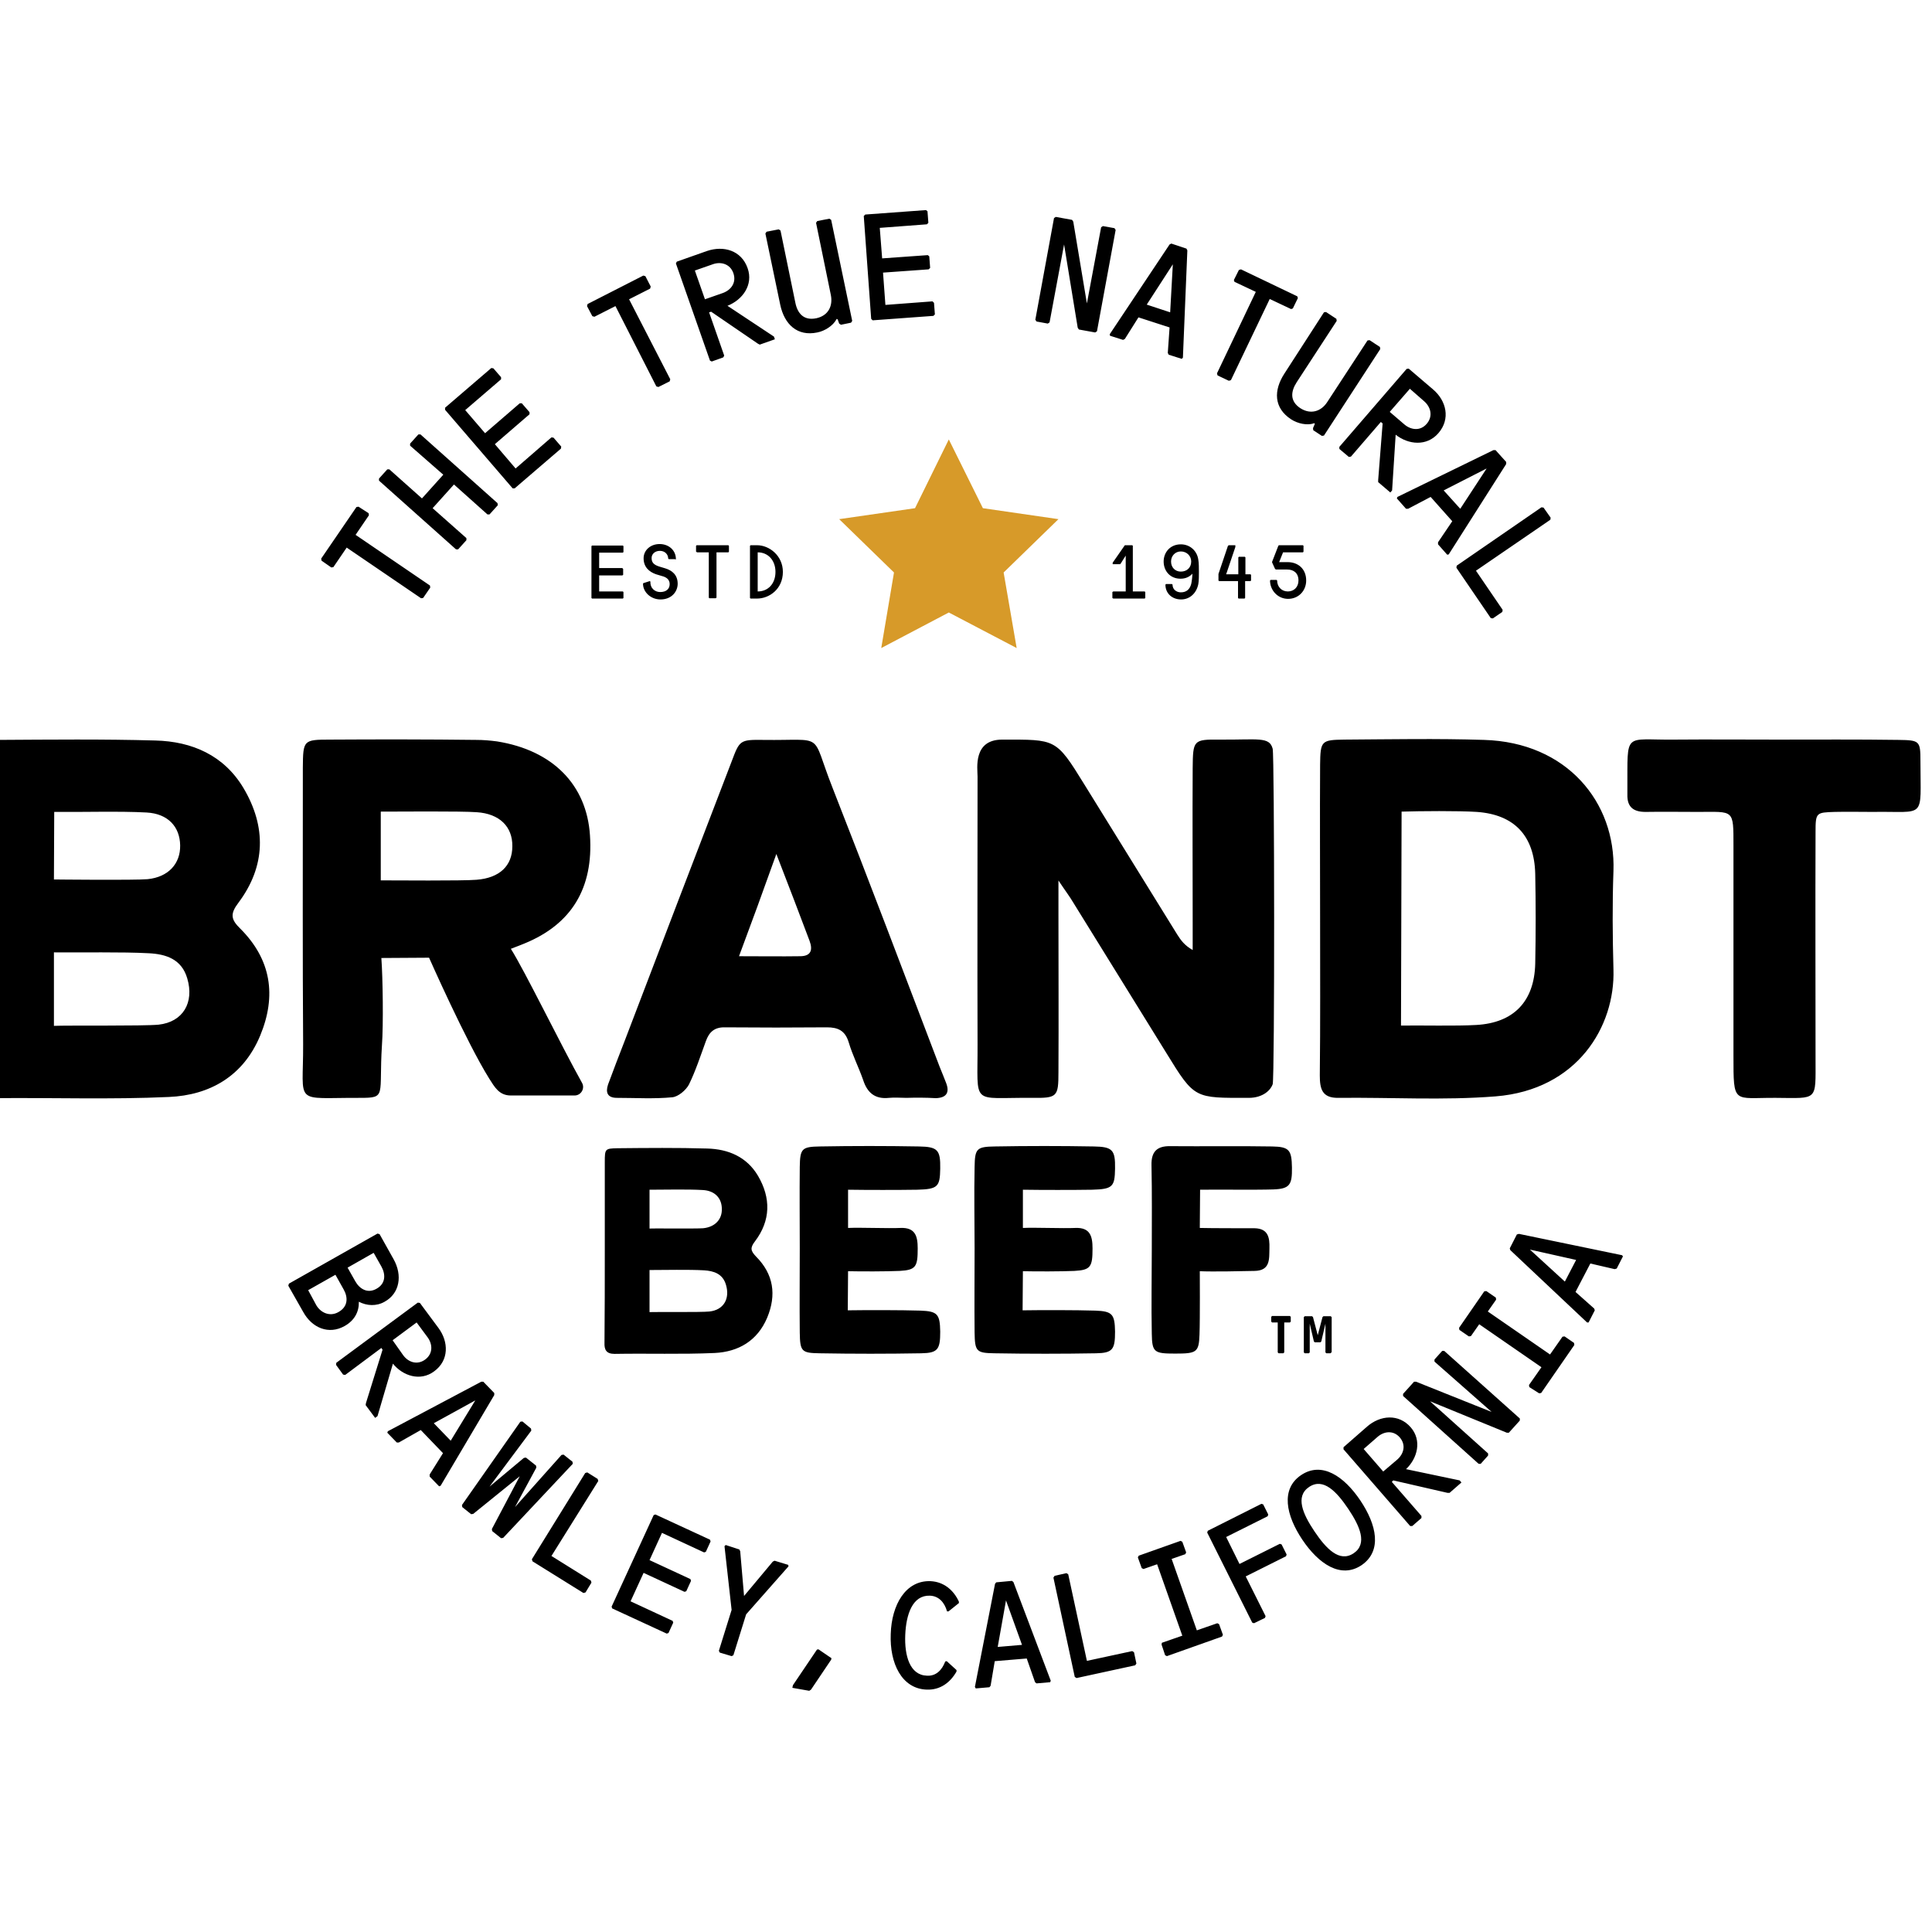 <?xml version="1.0" encoding="UTF-8"?> <svg xmlns="http://www.w3.org/2000/svg" xmlns:xlink="http://www.w3.org/1999/xlink" version="1.1" id="layer" x="0px" y="0px" viewBox="0 0 652 652" style="enable-background:new 0 0 652 652;" xml:space="preserve"> <style type="text/css"> .st0{fill:#D79A29;} </style> <polygon class="st0" points="320.2,148.3 331.7,171.5 357.2,175.2 338.7,193.2 343.1,218.7 320.2,206.7 297.4,218.7 301.7,193.2 283.2,175.2 308.8,171.5 "></polygon> <path d="M127.4,416.3l0.7,0.2l4.7,8.4c3.1,5.5,2.1,11.6-3,14.4c-2.8,1.6-6,1.4-8.7,0c0.1,3.3-1.4,6.3-4.8,8.2c-5.3,3-11,0.7-14-4.8 l-5-8.8l0.2-0.7L127.4,416.3z M106.7,440.4c1.4,2.5,4.5,4.1,7.5,2.4c3.4-1.9,3.2-5.1,1.8-7.6l-2.8-5l-9.2,5.2L106.7,440.4z M119.9,432.4c1.4,2.5,4.1,4.3,7.2,2.5c3.2-1.8,3-5,1.6-7.5l-2.6-4.6l-8.8,5L119.9,432.4z M141,439.6l0.7,0.1l6.3,8.5 c3.4,4.6,3.6,10.9-1.5,14.6c-4.7,3.5-10.6,1.5-13.9-2.6l-5.2,17.7l-0.8,0.6l-3.2-4.3l0.1-0.7l5.6-18l-0.4-0.6l-12.2,9.1l-0.7-0.1 l-2.4-3.3l0.1-0.7L141,439.6z M136.1,457.4c1.7,2.3,4.7,3.4,7.4,1.4c2.7-2,2.5-5.2,0.8-7.5l-3.7-5l-8.1,6L136.1,457.4z M162.4,466.3 l0.7,0l3.7,3.8l0,0.7l-18.1,30.6l-0.5,0.2l-3.2-3.3l0-0.7l4.5-7.2l-7.5-7.8l-7.4,4.2l-0.7,0l-3.2-3.3l0.2-0.5L162.4,466.3z M146.4,480.3l5.7,5.9l8.3-13.6L146.4,480.3z M176.3,479.7l-0.7,0.1l-19.7,28.1l0.1,0.7l3,2.4l0.7-0.1l15.7-12.7L166,516l0.1,0.7 l3,2.4l0.7-0.1l23.5-25l-0.1-0.7l-3-2.4l-0.7,0.1l-15.7,17.6l7.2-13.3l-0.1-0.7l-3.4-2.7l-0.7,0.1l-11.6,9.7l14.1-18.9l-0.1-0.7 L176.3,479.7z M179.5,526.2l0.2,0.7l17.2,10.7l0.7-0.2l2-3.3l-0.2-0.7l-13.3-8.3l15.8-25.3l-0.2-0.7l-3.5-2.2l-0.7,0.2L179.5,526.2z M206.4,542.2l0.2,0.6l18.4,8.5l0.6-0.2l1.6-3.5l-0.2-0.6l-14.2-6.6l4.4-9.6l13.8,6.4l0.6-0.2l1.6-3.5l-0.2-0.6l-13.8-6.4l4.2-9.2 l14.2,6.6l0.6-0.2l1.6-3.5l-0.2-0.6l-18.4-8.5l-0.6,0.2L206.4,542.2z M244.9,521.4l-0.4,0.4l2.4,21.5l-4.3,13.8l0.3,0.6l4,1.2 l0.6-0.3l4.3-13.8l14.3-16.2l-0.1-0.5l-4.6-1.4l-0.6,0.3l-9.7,11.6l-1.3-15.1l-0.3-0.6L244.9,521.4z M280.5,560.1l0.1-0.5l-4.4-3 l-0.5,0.1l-8.1,12l-0.2,0.9l5.7,1l0.6-0.4L280.5,560.1z M319,560.7c-1.1,2.9-3.1,5-6.2,4.8c-5.8-0.2-7.6-6.8-7.3-13.8 c0.3-7,2.5-13.4,8.3-13.2c3.1,0.1,5,2.4,5.8,5.3l0.5,0l3.5-2.8l0-0.5c-1.8-3.9-5.1-6.7-9.6-6.9c-8.4-0.3-13.1,8-13.4,17.8 c-0.4,9.9,3.7,18.5,12.1,18.8c4.6,0.2,8-2.4,10.1-6.1l0-0.5l-3.3-3L319,560.7 M335.8,534.5l0.4-0.5l5.3-0.5l0.5,0.4l12.6,33.3 l-0.2,0.5l-4.6,0.4l-0.5-0.4l-2.8-8l-10.8,0.9l-1.4,8.3l-0.4,0.5l-4.6,0.4l-0.3-0.5L335.8,534.5z M336.7,555.8l8.2-0.7l-5.4-15 L336.7,555.8z M362.7,565.9l0.6,0.4l19.8-4.3l0.4-0.6l-0.8-3.8l-0.6-0.4l-15.3,3.3l-6.3-29.2l-0.6-0.4l-4,0.9l-0.4,0.6L362.7,565.9z M393.2,558.6l0.6,0.3l18.6-6.6l0.3-0.6l-1.3-3.6l-0.6-0.3l-6.9,2.4l-8.5-24.1l4.6-1.6l0.3-0.6l-1.3-3.6l-0.6-0.3l-14.1,5l-0.3,0.6 l1.3,3.6l0.6,0.3l4.6-1.6l8.5,24.1l-6.9,2.4L392,555L393.2,558.6z M422.6,547.6l0.6,0.2l3.7-1.8l0.2-0.6l-6.7-13.4l13.6-6.8l0.2-0.6 l-1.7-3.4l-0.6-0.2l-13.6,6.8l-4.5-9.1l14-7l0.2-0.6l-1.7-3.4l-0.6-0.2l-18.1,9.1l-0.2,0.6L422.6,547.6z M439.1,497.8 c7-4.7,14.5,0.4,20,8.6c5.5,8.2,7.4,17,0.4,21.8c-7,4.7-14.5-0.4-20-8.6C434,511.4,432.1,502.5,439.1,497.8 M456.8,524.2 c4.8-3.2,2.1-9.2-1.8-15c-3.9-5.8-8.4-10.6-13.2-7.4c-4.8,3.2-2.1,9.2,1.8,15C447.5,522.6,452,527.4,456.8,524.2 M453.4,489.1l0-0.7 l8-7c4.4-3.8,10.6-4.4,14.7,0.3c3.8,4.4,2.3,10.4-1.6,14.1l18.1,3.8l0.6,0.7l-4,3.5l-0.7,0l-18.3-4.2l-0.5,0.5l10,11.5l0,0.7 l-3.1,2.7l-0.7,0L453.4,489.1z M471.5,492.6c2.2-1.9,3.1-4.9,0.9-7.5c-2.2-2.5-5.3-2.1-7.5-0.2l-4.7,4.1l6.6,7.6L471.5,492.6z M503.4,476.5l-25.5-10.2l-0.7,0l-3.7,4.1l0,0.7L499,494l0.7,0l2.5-2.8l0-0.7l-19.6-17.6l25.9,10.6l0.7,0l3.7-4.1l0-0.7l-25.5-22.8 l-0.7,0l-2.6,2.9l0,0.7L503.4,476.5z M519.4,470.2l0.7-0.1l11.2-16.2l-0.1-0.7l-3.2-2.2l-0.7,0.1l-4.2,6l-21-14.5l2.8-4l-0.1-0.7 l-3.2-2.2l-0.7,0.1l-8.5,12.3l0.1,0.7l3.2,2.2l0.7-0.1l2.8-4l21,14.5l-4.2,6l0.1,0.7L519.4,470.2z M509.7,421.9l-0.2-0.6l2.4-4.7 l0.7-0.2l34.8,7.2l0.3,0.4l-2.1,4.1l-0.7,0.2l-8.2-1.9l-5,9.6l6.3,5.6l0.2,0.6l-2.1,4.1l-0.5,0L509.7,421.9z M528.1,432.5l3.8-7.3 l-15.6-3.5L528.1,432.5z M199.6,201.8l0.2,0.2h10.4l0.2-0.2v-2l-0.2-0.2h-8v-5.4h7.8l0.3-0.2v-2l-0.3-0.3h-7.8v-5.2h8l0.2-0.2v-2 l-0.2-0.2h-10.4l-0.2,0.2V201.8z M227.9,188.9l0.2-0.2c0-3-2.4-5.1-5.5-5.1c-3.1,0-5.4,2.1-5.4,4.8c0,3,1.9,4.6,4.2,5.4 c0.6,0.2,1.4,0.4,2,0.6c1.2,0.3,2.6,1,2.6,2.7c0,1.6-1.1,2.7-3.2,2.7c-1.7,0-3.4-1.2-3.3-3.5l-0.2-0.2l-2.2,0.7l-0.1,0.2 c0,2.8,2.6,5.3,5.9,5.3c3.8,0,5.8-2.7,5.8-5.3c0-3-1.9-4.5-4.2-5.2l-2-0.6c-1.9-0.6-2.6-1.4-2.6-2.9c0-1.3,1.1-2.4,2.8-2.4 c1.7,0,2.8,1.2,2.8,2.6l0.2,0.2H227.9z M235,186.2l0.2,0.2h4v15.3l0.2,0.2h2.1l0.3-0.2v-15.3h4l0.2-0.2v-2l-0.2-0.2h-10.7l-0.2,0.2 V186.2z M253.1,184.2l0.2-0.2h2.2c4.1,0,8.7,3.5,8.7,9c0,5.8-4.6,9-8.7,9h-2.2l-0.2-0.2V184.2z M255.7,199.6c3.6,0,6-2.7,6-6.6 c0-3.8-2.4-6.6-6-6.6V199.6z M375.5,189.9v0.5h2.5l0.2-0.2l1.7-2.7v12.1h-4.2l-0.3,0.2v2l0.3,0.2h10.6l0.2-0.2v-2l-0.2-0.2h-4v-15.4 l-0.2-0.2h-2.5L375.5,189.9z M404.4,197.1c-0.6,3.1-2.9,5.2-5.8,5.2c-3,0-5.3-2-5.3-5l0.2-0.2h2l0.2,0.2c0,1.7,1.4,2.6,2.8,2.6 c1.9,0,3-1,3.5-2.8c0.2-0.9,0.4-2.5,0.4-3.5c-0.9,1-2.2,1.7-4,1.7c-3.6,0-5.7-2.7-5.7-5.8c0-3.1,2.2-5.8,5.8-5.8 c3.1,0,5.5,2.2,5.9,5.2c0.2,1,0.2,3,0.2,4.1S404.6,196.1,404.4,197.1 M395.2,189.5c0,2,1.4,3.4,3.3,3.4c2,0,3.5-1.3,3.5-3.4 c0-1.9-1.5-3.4-3.5-3.4C396.6,186.1,395.2,187.6,395.2,189.5 M414.4,184.2l-3.2,9.5v2.2l0.2,0.2h6.4v5.7l0.2,0.2h2l0.2-0.2v-5.7h1.8 l0.2-0.2v-1.9l-0.2-0.2h-1.7v-5.7l-0.2-0.2h-2l-0.2,0.2v5.7h-4.1l3.1-9.2V184h-2.2L414.4,184.2z M431.6,189.9l1.4-3.5h6.7l0.2-0.2 v-2l-0.2-0.2h-8.1l-0.2,0.2l-2.1,5.4v0.2l1,2.2l0.3,0.2h3.8c2.2,0,3.8,1.2,3.8,3.7c0,2.2-1.5,3.7-3.6,3.7c-2.1,0-3.6-1.6-3.6-3.7 l-0.2-0.2h-2l-0.2,0.2c0,3.3,2.6,6.2,6.1,6.2c3.5,0,6.1-2.7,6.1-6.2c0-3.8-2.6-6.2-6.3-6.2H431.6z M-8.1,309.8c0-17.4-0.1-34.7,0-52 c0-7.9,0.2-8.1,7.4-8.1c17.7-0.1,35.4-0.3,53.1,0.2c12.4,0.3,23.2,5,29.8,16.1c7.7,13,7.5,26.3-1.7,38.6c-2.9,3.8-2.6,5.7,0.6,8.8 c10.4,10.4,12.3,22.6,6.7,36.1c-5.7,13.7-17,20.1-30.8,20.7c-19.6,0.9-39.3,0.2-59,0.4c-5,0.1-6-2.4-6-6.7 C-8,345.8-8,327.8-8.1,309.8L-8.1,309.8z M53.5,345.8c8.3-0.9,12.1-7.5,9.7-15.6c-1.9-6.6-7.3-8.2-12.9-8.5 c-9.1-0.5-23-0.2-32.1-0.3v24.8C22.8,346,48.4,346.3,53.5,345.8 M49.8,296.7c7-0.7,11.1-5.2,11-11.4c-0.1-6.3-4.1-10.7-11.3-11.1 c-8.8-0.5-22.4-0.1-31.2-0.2l-0.1,22.8C18.3,296.8,45.2,297.1,49.8,296.7 M357.1,297c2.6,3.9,4,5.7,5.1,7.6 c10.5,17,21,33.9,31.5,50.9c9.5,15.5,9.5,15,27.7,15c5,0,7.5-2.8,8.1-4.6c0.7-2.4,0.6-110.6,0-113.2c-1.1-4.2-4.9-3-17.9-3.1 c-8.9-0.1-9,0.2-9.1,9.6c-0.1,17.3,0,34.7,0,52v9.4c-2.7-1.5-4-3.3-5.2-5.2c-10.5-17-21-33.9-31.5-50.9 c-9.5-15.4-9.5-14.9-27.6-14.9c-9.9,0-8.3,9.8-8.3,12.4c0,30.1-0.1,60.2,0,90.4c0.1,21.2-2.5,17.9,18.3,18.1c8.6,0.1,9-0.3,9-8.7 c0.1-17.7,0-35.3,0-53V297 M172.4,320.2c4.8,7.6,17,32.7,24,45.2c1.1,1.9-0.3,4.3-2.5,4.3c-8,0-14.7,0-21.5,0c-4,0-5.5-2.9-7.3-5.7 c-7.8-12.5-20.3-40.8-20.3-40.8l-16.1,0.1c0.5,6.8,0.7,22.6,0.2,29.4c-1.1,17.2,1.7,17.8-7.4,17.8c-22.8-0.1-19.1,2.8-19.2-18.1 c-0.2-29.4-0.1-58.9-0.1-88.4c0-1.6,0-3.3,0-4.9c0.1-9.3,0.1-9.5,9.2-9.5c16.5-0.1,32.9-0.1,49.4,0.1c2.3,0,4.6,0.2,6.9,0.5 c18.9,3,30.3,14.7,31.4,31.7c1.2,17.8-6.2,30-22.1,36.5C176,318.8,174.8,319.3,172.4,320.2 M160.8,296.9c7.8-0.6,12.1-4.7,12.1-11.3 c0.1-6.6-4.3-11-12-11.5c-5.2-0.4-27.2-0.2-32.4-0.2v23.2C133.1,297.1,156.2,297.3,160.8,296.9 M445.5,310c0-17.3-0.1-34.6,0-51.9 c0.1-8.1,0.4-8.4,8.2-8.5c15.7-0.1,31.4-0.4,47.1,0.1c28,0.8,44.5,21.1,43.7,44.2c-0.4,11.1-0.3,22.2,0,33.3 c0.6,19.1-12.1,40.6-39.8,42.8c-17.6,1.4-35.3,0.3-53,0.5c-5.6,0.1-6.3-3.1-6.3-7.6C445.6,345.3,445.5,327.6,445.5,310 M472.8,346.1 c6.5-0.1,18.9,0.2,25.4-0.2c12.6-0.7,19.6-7.9,19.9-20.7c0.2-10.1,0.2-20.2,0-30.3c-0.3-12.8-7-20-19.7-20.9 c-6.2-0.4-19.2-0.3-25.4-0.1L472.8,346.1z M305.9,370.5c-2,0-4-0.2-5.9,0c-4.7,0.5-7.3-1.7-8.7-6c-1.5-4.3-3.6-8.4-4.9-12.8 c-1.2-3.9-3.6-5-7.3-5c-11.5,0.1-22.9,0.1-34.4,0c-3.6-0.1-5.4,1.6-6.5,4.7c-1.8,4.9-3.4,9.9-5.7,14.6c-1,1.9-3.6,4.1-5.6,4.3 c-6.2,0.6-12.4,0.2-18.7,0.2c-3.2,0-3.9-1.8-3-4.5c1.8-4.9,3.7-9.8,5.6-14.7c12-31.4,24-62.9,36.1-94.3c2.7-7.2,2.8-7.4,10.7-7.3 c21.3,0.3,15.8-3,23.3,16c12.3,31.3,24.2,62.8,36.2,94.3c0.7,1.8,1.5,3.6,2.2,5.5c1.3,3.4-0.1,5-3.5,5.1 C312.4,370.4,309.1,370.4,305.9,370.5L305.9,370.5z M249.4,322.7c7.7,0,14.2,0.1,20.6,0c3.6,0,4.4-2,3.2-5.2 c-3.4-9-6.8-18-11.2-29.3C257.5,300.8,253.7,311.2,249.4,322.7 M599.5,249.6c-11.5,0-22.9-0.1-34.4,0c-17.3,0.2-15.8-3-15.9,16.6 c0,0.7,0,1.3,0,2c-0.1,4.2,2.1,5.8,6.1,5.8c5.9-0.1,11.8,0,17.7,0c12.2,0,12-1.1,12,11.5c0,23.6,0,47.1,0,70.7 c0,16.8-0.1,14.2,14.3,14.3c14.3,0.1,13.4,1.2,13.4-13.1c0-25.5-0.1-51,0-76.6c0-6.6,0.2-6.6,6.5-6.8c4.3-0.1,8.5,0,12.8,0 c18.2-0.3,16.1,2.9,16.1-17.2c0-6.8-0.3-7-7.4-7.1C627,249.5,613.3,249.6,599.5,249.6 M204.1,422c0-9.9,0-19.9,0-29.8 c0-4.5,0.1-4.6,4.2-4.7c10.1-0.1,20.3-0.2,30.4,0.1c7.1,0.2,13.3,2.8,17.1,9.2c4.4,7.5,4.3,15.1-1,22.1c-1.7,2.2-1.5,3.2,0.3,5.1 c6,6,7,13,3.8,20.7c-3.3,7.8-9.7,11.5-17.7,11.9c-11.3,0.5-22.5,0.1-33.8,0.3c-2.8,0-3.5-1.4-3.4-3.8 C204.1,442.6,204.1,432.3,204.1,422L204.1,422z M239.4,442.6c4.8-0.5,7-4.3,5.6-9c-1.1-3.8-4.2-4.7-7.4-4.9 c-5.2-0.3-13.2-0.1-18.4-0.1v14.2C221.8,442.7,236.5,442.9,239.4,442.6 M237.3,414.5c4-0.4,6.4-3,6.3-6.5c0-3.6-2.3-6.2-6.5-6.4 c-5.1-0.3-12.8-0.1-17.9-0.1l0,13.1C219.2,414.5,234.6,414.7,237.3,414.5 M269.9,421.3c0,9.5-0.1,19,0,28.4c0.1,6.4,0.6,6.9,6.7,7 c11.4,0.2,22.9,0.2,34.3,0c5.6-0.1,6.4-1.3,6.4-7.3c-0.1-5.9-0.9-6.9-6.7-7.1c-6.5-0.2-18-0.2-24.5-0.1l0.1-13.2 c4.3,0.1,13.1,0.1,17.4-0.1c5.5-0.3,6.1-1.4,6.1-7.6c0-4.1-0.8-7.1-5.8-6.9c-4.2,0.2-13.4-0.2-17.7,0l0-12.9 c6.2,0.1,17.2,0.1,23.4,0c6.9-0.2,7.6-1,7.7-7.1c0.1-6.3-0.8-7.4-7.2-7.5c-11.1-0.2-22.3-0.2-33.4,0c-6.1,0.1-6.7,0.7-6.8,6.9 C269.8,403,269.9,412.2,269.9,421.3 M328.9,421.3c0,9.5-0.1,19,0,28.4c0.1,6.4,0.6,6.9,6.7,7c11.4,0.2,22.9,0.2,34.3,0 c5.6-0.1,6.4-1.3,6.4-7.3c-0.1-5.9-0.9-6.9-6.7-7.1c-6.5-0.2-18-0.2-24.5-0.1l0.1-13.2c4.3,0.1,13.1,0.1,17.4-0.1 c5.5-0.3,6.1-1.4,6.1-7.6c0-4.1-0.8-7.1-5.8-6.9c-4.2,0.2-13.4-0.2-17.7,0l0-12.9c6.2,0.1,17.2,0.1,23.4,0c6.9-0.2,7.6-1,7.7-7.1 c0.1-6.3-0.8-7.4-7.2-7.5c-11.1-0.2-22.3-0.2-33.4,0c-6.1,0.1-6.7,0.7-6.8,6.9C328.7,403,328.9,412.2,328.9,421.3 M388.7,421.7 c0,9.5-0.2,18.9,0,28.4c0.1,6.3,0.8,6.7,7.9,6.7c7.2,0,8-0.4,8.2-6.4c0.2-5.2,0.1-21.4,0.1-21.4c4.2,0.2,14.3,0,18.5-0.1 c5.4-0.1,4.9-4.1,5-7.7c0.1-3.5-0.4-6.6-5-6.7c-3.9,0-14.6,0-18.5-0.1l0.1-12.9c5.9-0.1,18.8,0.1,24.7-0.1c5.5-0.2,6.4-1.5,6.3-7.4 c-0.1-5.9-0.9-7-6.7-7.1c-11.4-0.2-22.9,0-34.3-0.1c-4.6-0.1-6.5,1.9-6.4,6.4C388.8,402.8,388.7,412.2,388.7,421.7 M429,444.4 l0.3-0.3h6l0.3,0.3v1.6l-0.3,0.3h-1.9v10.1l-0.3,0.3h-1.6l-0.3-0.3v-10.1h-1.9L429,446V444.4z M449.3,456.4l-0.3,0.3h-1.4l-0.3-0.3 v-9.7l-1.4,6l-0.3,0.3h-1.9l-0.3-0.3l-1.4-6v9.7l-0.3,0.3h-1.4l-0.3-0.3v-11.9l0.3-0.3h2.5l0.3,0.3l1.6,6.1l1.6-6.1l0.3-0.3h2.5 l0.3,0.3V456.4z M111.8,191.5l0.7-0.1l4.5-6.6l25.1,17.1l0.7-0.1l2.4-3.5l-0.1-0.7l-25.1-17.1l4.5-6.6l-0.1-0.7L121,171l-0.7,0.1 l-11.9,17.4l0.1,0.7L111.8,191.5z M149.6,160.2l-7.2,8l-11-9.8l-0.7,0l-2.8,3.1l0,0.7l26,23.2l0.7,0l2.8-3.1l0-0.7L146,171.5l7.2-8 l11.3,10.1l0.7,0l2.8-3.1l-0.1-0.7l-26-23.2l-0.7,0l-2.8,3.1l0,0.7L149.6,160.2z M173,164.8l0.7,0l15.6-13.4l0.1-0.7l-2.6-3 l-0.7-0.1L174,158.1l-7-8.2l11.7-10.1l0-0.7l-2.6-3l-0.7,0l-11.7,10.1l-6.7-7.8l12.1-10.4l0-0.7l-2.6-3l-0.7-0.1l-15.6,13.4l0,0.7 L173,164.8z M199.9,106.7l0.7,0.2l7.1-3.6l13.8,27.1l0.7,0.2l3.8-1.9l0.2-0.7L212.3,101l7.1-3.6l0.2-0.7l-1.8-3.5l-0.7-0.2 l-18.8,9.6l-0.2,0.7L199.9,106.7z M228.1,88.9l0.3-0.6l10.2-3.6c5.6-1.9,11.6-0.2,13.7,5.8c2,5.6-1.7,10.7-6.8,12.7l15.7,10.4 l0.3,0.9l-5.1,1.8l-0.6-0.3l-15.8-10.8l-0.7,0.2l5.1,14.6l-0.3,0.6l-3.9,1.4l-0.6-0.3L228.1,88.9z M243.9,98.9 c2.8-1,4.7-3.5,3.6-6.7c-1.1-3.2-4.3-4-7-3l-6,2.1l3.4,9.7L243.9,98.9z M280.4,99.6c0.7,3.6-0.8,6.9-4.9,7.8 c-4.3,0.9-6.4-1.7-7.1-5.3l-5-24.3l-0.6-0.4l-4.1,0.8l-0.4,0.6l5,24c1.4,6.7,5.8,10.8,12.5,9.4c2.6-0.5,5.3-2.3,6.4-4.3l0.2-0.3 l0.3,0.2l0.5,1.4l0.6,0.4l3.4-0.7l0.4-0.6l-7.1-34.1l-0.6-0.4l-4.1,0.8l-0.4,0.6L280.4,99.6z M294,107.6l0.5,0.5l20.5-1.5l0.5-0.5 l-0.3-3.9l-0.5-0.5l-15.9,1.2L298,92l15.4-1.1l0.5-0.5l-0.3-3.9l-0.5-0.4l-15.4,1.1l-0.8-10.3l15.9-1.2l0.5-0.5l-0.3-3.9l-0.5-0.4 l-20.5,1.5l-0.5,0.5L294,107.6z M366.8,102.4l-4.6-27.6l-0.4-0.6l-5.5-1l-0.6,0.4l-6.3,34.3l0.4,0.6l3.8,0.7l0.6-0.4l4.9-26.3 l4.6,28.1l0.4,0.6l5.5,1l0.6-0.4l6.3-34.2l-0.4-0.6l-3.9-0.7l-0.6,0.4L366.8,102.4z M394.7,82.5l0.6-0.3l5.1,1.7l0.3,0.6l-1.5,36.2 l-0.4,0.4l-4.4-1.4l-0.3-0.6l0.6-8.6l-10.5-3.4l-4.6,7.3l-0.6,0.3l-4.4-1.4l-0.1-0.5L394.7,82.5z M387,102.8l7.9,2.6l0.9-16.2 L387,102.8z M416.4,94.5l0.2,0.6l7.2,3.4L410.7,126l0.2,0.7l3.8,1.8l0.7-0.2l13.1-27.4l7.2,3.4l0.6-0.2l1.7-3.5l-0.2-0.6l-19-9.1 l-0.7,0.2L416.4,94.5z M447.9,135.7c-2,3.1-5.5,4.3-9,2.1c-3.7-2.4-3.3-5.7-1.3-8.8l13.5-20.7l-0.1-0.7l-3.5-2.3l-0.7,0.1L433.5,126 c-3.8,5.8-3.6,11.7,2.2,15.5c2.3,1.5,5.4,2.1,7.6,1.4l0.3-0.1l0.1,0.3l-0.6,1.4l0.1,0.7l2.9,1.9l0.7-0.1l19-29.2l-0.1-0.7l-3.5-2.3 l-0.7,0.1L447.9,135.7z M474.7,124.5l0.7-0.1l8.2,7c4.5,3.8,6,10,1.8,14.8c-3.9,4.5-10.1,3.9-14.4,0.5l-1.2,18.8l-0.6,0.7l-4.1-3.5 l0-0.7l1.5-19.1l-0.6-0.5l-10.1,11.7l-0.7,0.1l-3.2-2.7l0-0.7L474.7,124.5z M473.9,143.2c2.2,1.9,5.4,2.4,7.6-0.2 c2.2-2.6,1.3-5.7-0.9-7.6l-4.8-4.2L469,139L473.9,143.2z M504,151.9l0.7,0l3.6,4l0,0.7l-19.4,30.5l-0.5,0.1l-3.1-3.5l0-0.7l4.8-7.1 l-7.3-8.2l-7.6,4l-0.7,0l-3.1-3.5l0.2-0.5L504,151.9z M487.2,165.5l5.6,6.2l8.9-13.6L487.2,165.5z M491.6,190.9l-0.1,0.7l11.6,17 l0.7,0.1l3.2-2.2l0.1-0.7l-9-13.2l25.1-17.2l0.1-0.7l-2.4-3.4l-0.7-0.1L491.6,190.9z"></path> </svg> 